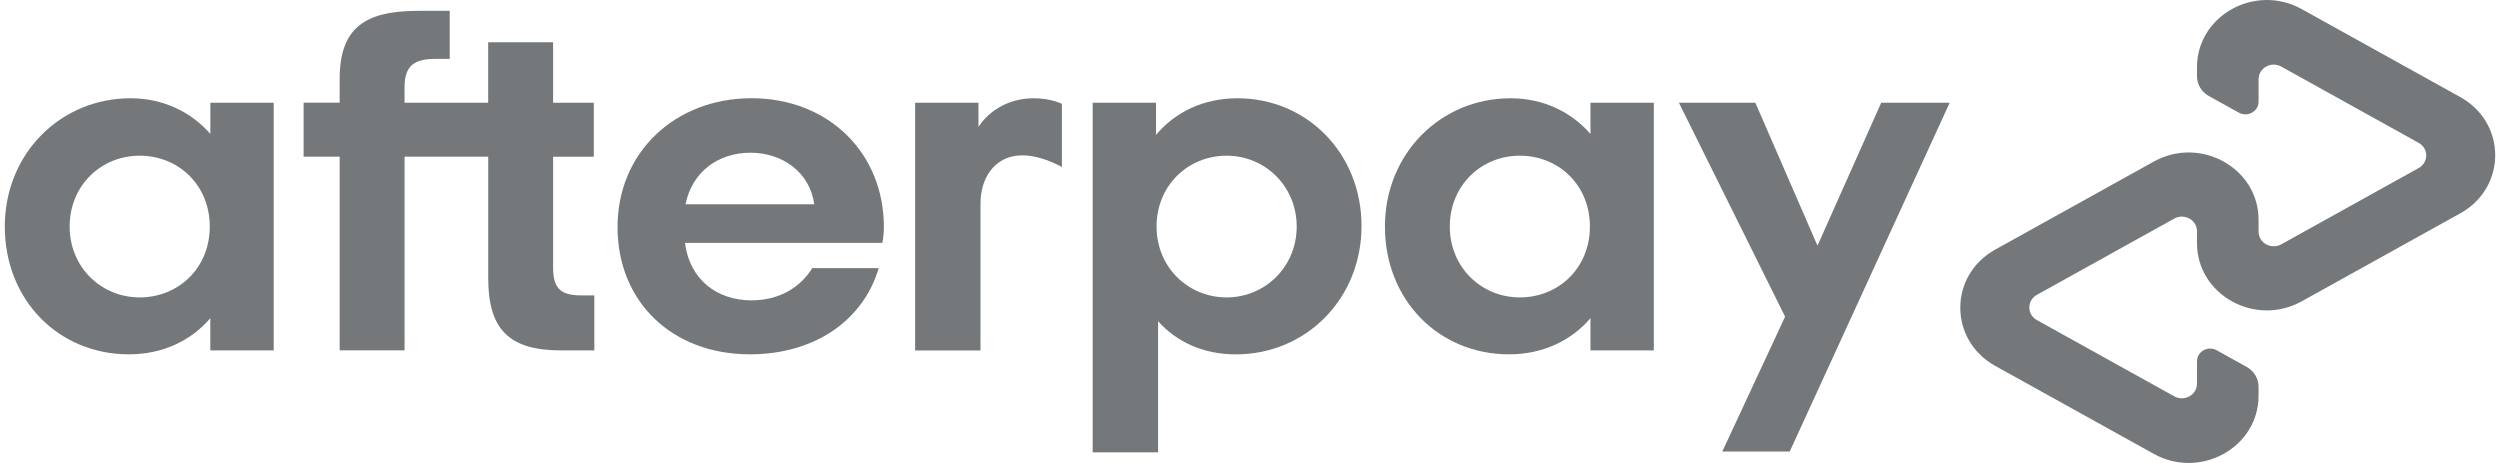 <svg width="108" height="20" viewBox="0 0 108 20" fill="none" xmlns="http://www.w3.org/2000/svg">
<g clip-path="url(#clip0_54_9311)">
<path d="M9.062 9.787C9.062 7.989 7.703 6.726 6.035 6.726C4.367 6.726 3.009 8.011 3.009 9.787C3.009 11.542 4.367 12.848 6.035 12.848C7.705 12.846 9.062 11.585 9.062 9.787ZM9.085 15.137V13.746C8.262 14.709 7.037 15.307 5.57 15.307C2.521 15.307 0.207 12.953 0.207 9.787C0.207 6.641 2.61 4.245 5.638 4.245C7.063 4.245 8.264 4.845 9.087 5.785V4.437H11.824V15.137H9.085Z" fill="#75787B"/>
<path d="M25.118 12.761C24.16 12.761 23.894 12.418 23.894 11.52V6.77H25.653V4.437H23.894V1.826H21.089V4.437H17.477V3.786C17.477 2.886 17.833 2.544 18.813 2.544H19.428V0.468H18.078C15.764 0.468 14.673 1.195 14.673 3.421V4.435H13.116V6.768H14.673V15.135H17.478V6.768H21.091V12.012C21.091 14.194 21.958 15.137 24.228 15.137H25.675V12.761H25.118Z" fill="#75787B"/>
<path d="M35.177 8.823C34.978 7.432 33.797 6.598 32.418 6.598C31.038 6.598 29.903 7.411 29.615 8.823H35.177ZM29.591 10.493C29.792 12.076 30.972 12.975 32.463 12.975C33.642 12.975 34.555 12.44 35.089 11.584H37.96C37.292 13.852 35.177 15.307 32.396 15.307C29.036 15.307 26.677 13.039 26.677 9.808C26.677 6.577 29.17 4.243 32.464 4.243C35.781 4.243 38.184 6.598 38.184 9.808C38.184 10.044 38.161 10.278 38.117 10.493H29.591Z" fill="#75787B"/>
<path d="M56.017 9.787C56.017 8.053 54.659 6.726 52.99 6.726C51.322 6.726 49.964 8.011 49.964 9.787C49.964 11.542 51.322 12.848 52.99 12.848C54.659 12.846 56.017 11.521 56.017 9.787ZM47.203 4.437H49.94V5.828C50.763 4.843 51.987 4.245 53.456 4.245C56.46 4.245 58.818 6.621 58.818 9.766C58.818 12.912 56.416 15.309 53.389 15.309C51.987 15.309 50.83 14.773 50.029 13.875V19.54H47.203V4.437Z" fill="#75787B"/>
<path d="M68.684 9.787C68.684 7.989 67.327 6.726 65.657 6.726C63.989 6.726 62.631 8.011 62.631 9.787C62.631 11.542 63.989 12.848 65.657 12.848C67.327 12.846 68.684 11.585 68.684 9.787ZM68.708 15.137V13.746C67.885 14.709 66.659 15.307 65.192 15.307C62.143 15.307 59.829 12.953 59.829 9.787C59.829 6.641 62.232 4.245 65.258 4.245C66.683 4.245 67.885 4.845 68.708 5.785V4.437H71.445V15.137H68.708Z" fill="#75787B"/>
<path d="M42.27 5.486C42.27 5.486 42.967 4.245 44.672 4.245C45.402 4.245 45.874 4.486 45.874 4.486V7.216C45.874 7.216 44.844 6.605 43.899 6.728C42.953 6.851 42.355 7.686 42.358 8.804V15.139H39.533V4.438H42.27V5.486Z" fill="#75787B"/>
<path d="M84.227 4.437L77.317 19.505H74.403L77.116 13.68L72.528 4.437H75.831L78.515 10.613L81.269 4.437H84.227Z" fill="#75787B"/>
<path d="M106.285 4.194L99.434 0.393C97.423 -0.723 94.91 0.671 94.91 2.905V3.295C94.91 3.647 95.106 3.973 95.422 4.148L96.716 4.866C97.096 5.078 97.57 4.814 97.57 4.393V3.423C97.57 2.938 98.115 2.634 98.552 2.877L104.485 6.171C104.922 6.413 104.922 7.019 104.485 7.26L98.552 10.554C98.115 10.796 97.57 10.493 97.57 10.008V9.492C97.57 7.259 95.056 5.862 93.044 6.98L86.193 10.782C84.182 11.898 84.182 14.69 86.193 15.806L93.044 19.607C95.054 20.723 97.57 19.329 97.57 17.095V16.705C97.57 16.353 97.374 16.028 97.057 15.851L95.763 15.132C95.384 14.921 94.91 15.185 94.91 15.606V16.576C94.91 17.061 94.365 17.364 93.928 17.121L87.995 13.828C87.558 13.585 87.558 12.979 87.995 12.736L93.928 9.443C94.365 9.2 94.91 9.503 94.91 9.989V10.505C94.91 12.738 97.423 14.134 99.434 13.017L106.285 9.215C108.296 8.102 108.296 5.31 106.285 4.194Z" fill="#75787B"/>
</g>
<defs>
<clipPath id="clip0_54_9311">
<rect width="107.586" height="20" fill="white" transform="translate(0.207)"/>
</clipPath>
</defs>
</svg>
